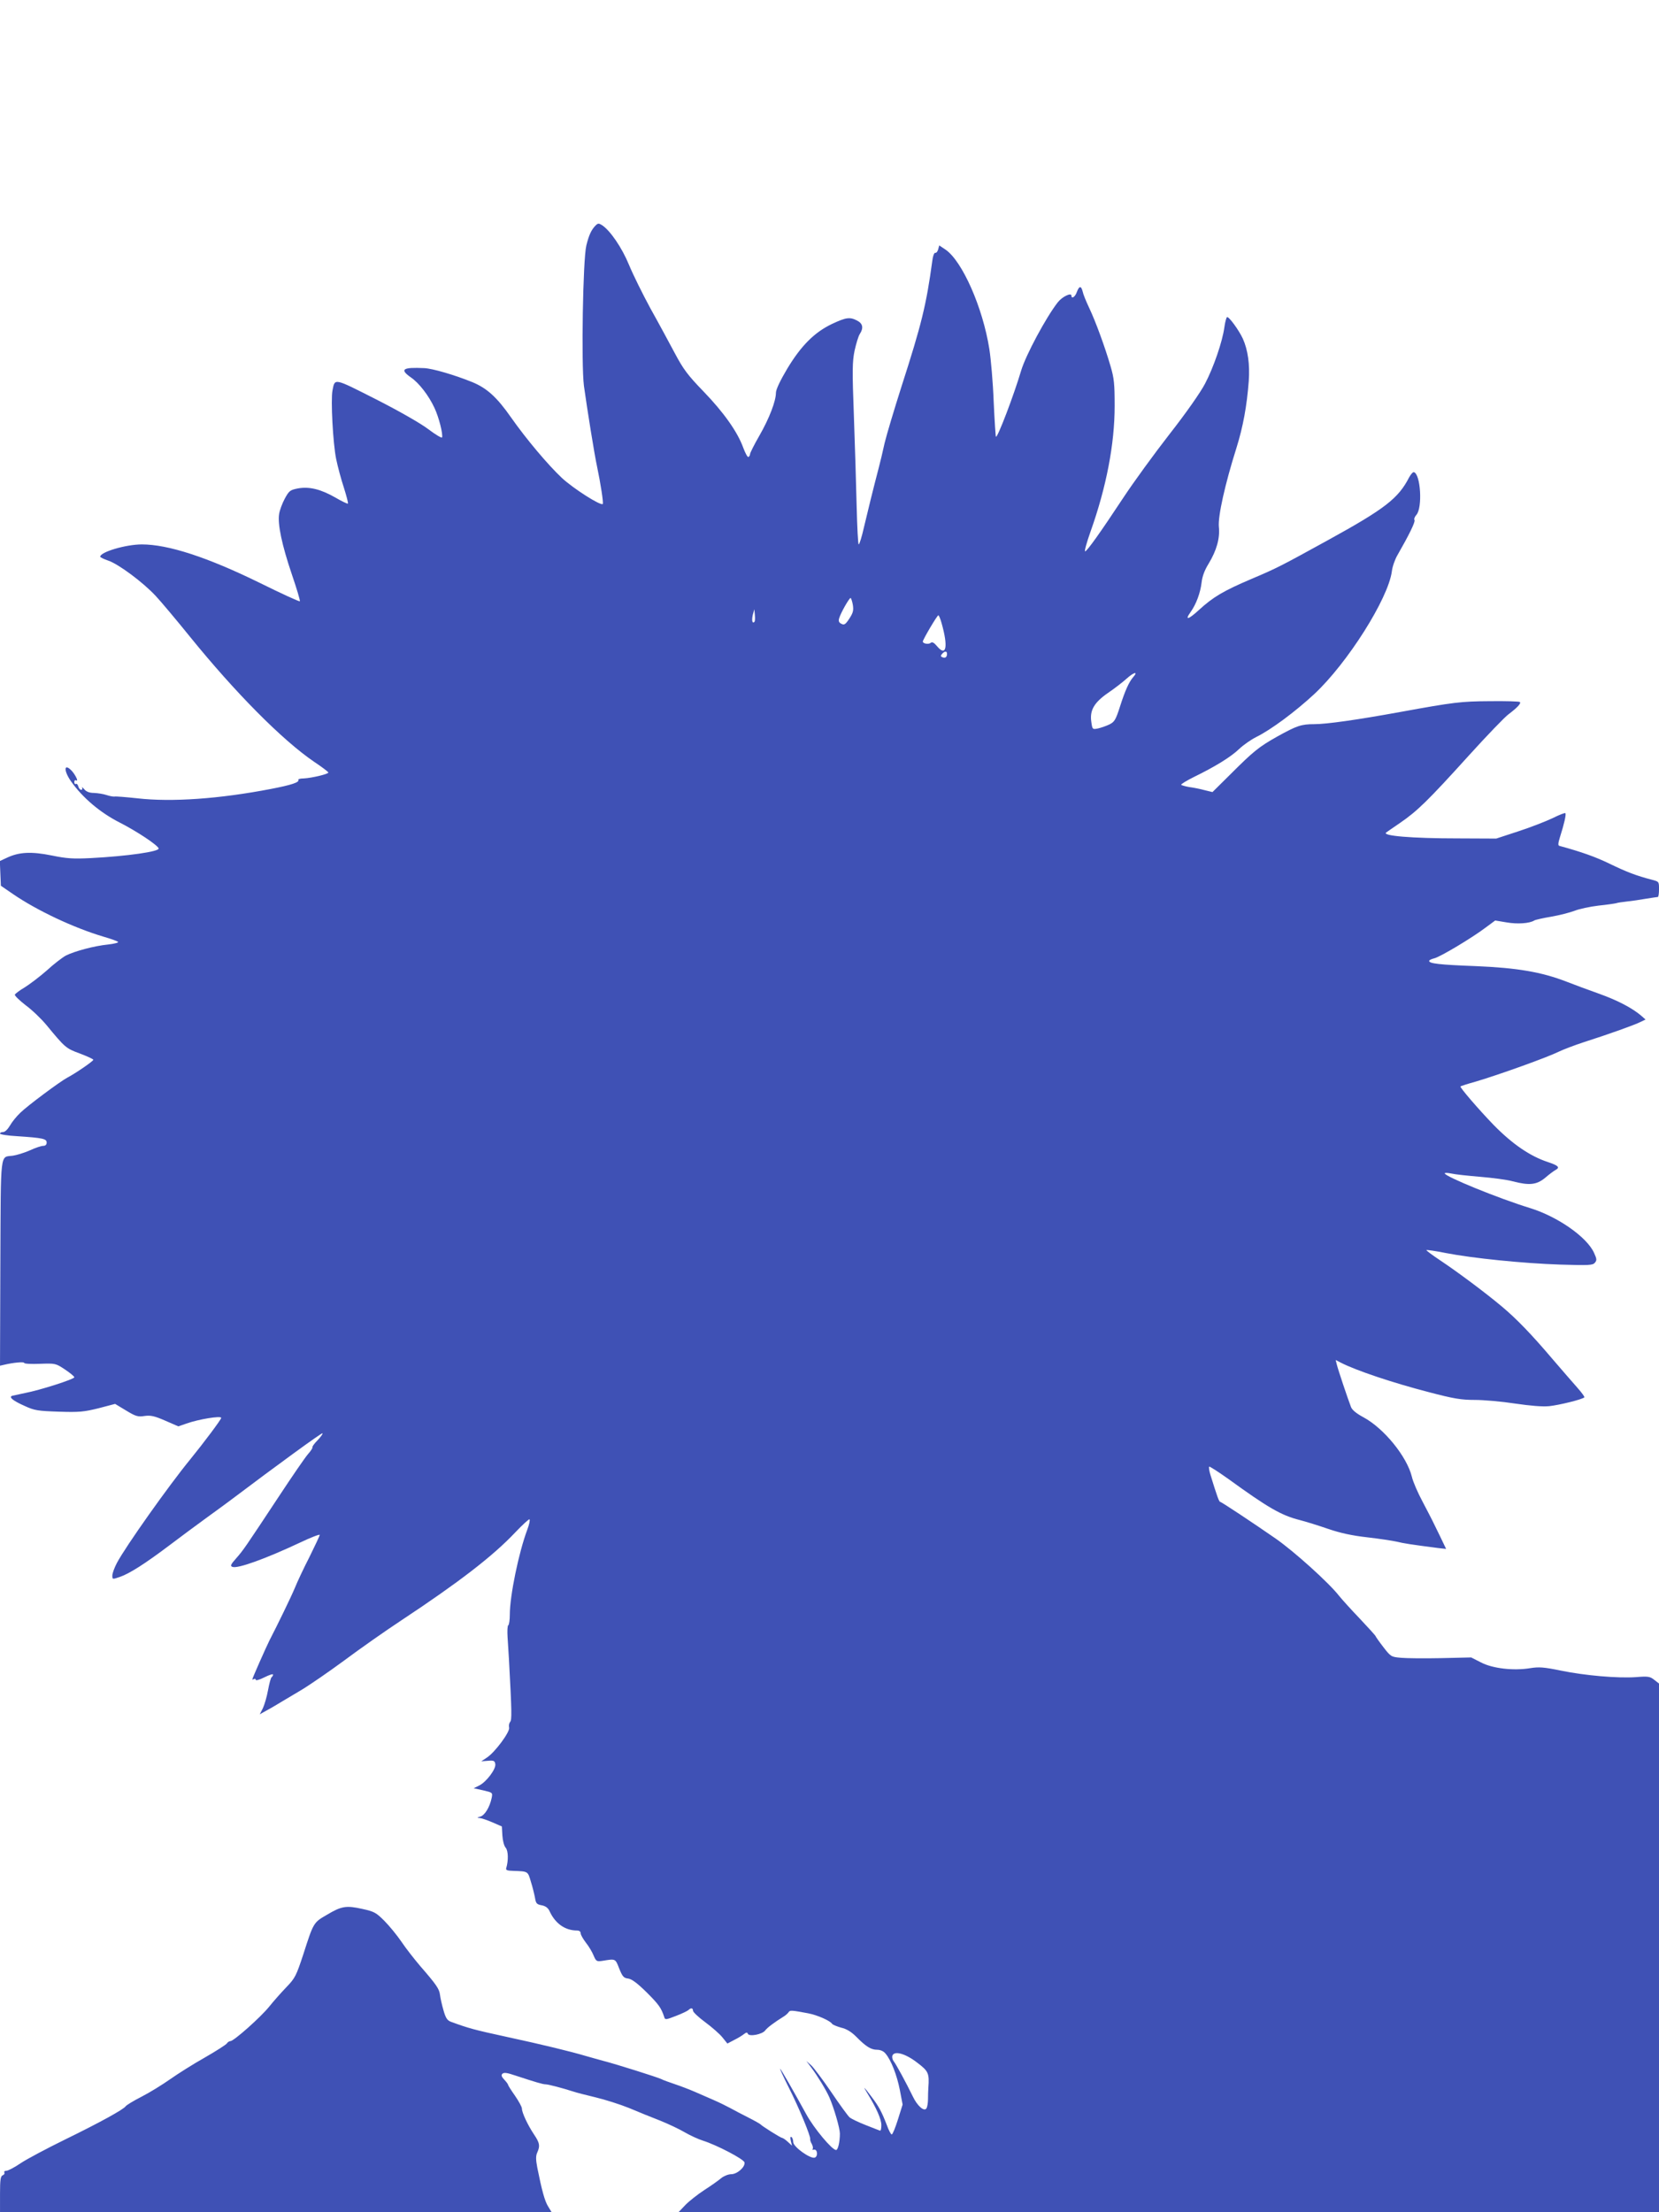 <?xml version="1.0" standalone="no"?>
<!DOCTYPE svg PUBLIC "-//W3C//DTD SVG 20010904//EN"
 "http://www.w3.org/TR/2001/REC-SVG-20010904/DTD/svg10.dtd">
<svg version="1.0" xmlns="http://www.w3.org/2000/svg"
 width="960pt" height="1280pt" viewBox="0 0 960 1280"
 preserveAspectRatio="xMidYMid meet">
<g transform="translate(0,1280) scale(0.1,-0.1)"
fill="#3f51b5" stroke="none">
<path d="M3446 11495 c-24 -25 -38 -54 -53 -115 -20 -80 -30 -688 -14 -813 19
-136 60 -393 76 -467 20 -94 38 -211 33 -216 -12 -12 -170 89 -236 150 -82 77
-208 227 -295 351 -81 116 -139 169 -224 204 -101 41 -230 79 -278 81 -126 6
-144 -7 -77 -54 47 -32 103 -105 136 -176 26 -55 50 -152 44 -171 -2 -5 -38
16 -80 48 -45 34 -171 106 -303 173 -245 124 -237 123 -251 51 -11 -55 3 -308
21 -396 9 -44 29 -119 45 -167 15 -48 26 -89 23 -92 -2 -2 -35 13 -72 35 -84
48 -151 65 -217 53 -45 -9 -51 -13 -76 -59 -15 -28 -30 -68 -33 -90 -9 -58 16
-178 74 -349 28 -82 49 -152 46 -155 -3 -3 -108 45 -233 107 -302 148 -529
222 -681 222 -93 0 -241 -44 -241 -71 0 -4 21 -14 47 -23 59 -20 199 -124 273
-203 30 -32 120 -139 200 -238 261 -322 534 -598 718 -723 45 -30 82 -58 82
-62 0 -9 -98 -32 -142 -34 -20 0 -34 -4 -32 -8 9 -14 -39 -30 -159 -53 -296
-57 -573 -77 -773 -54 -65 7 -125 12 -132 10 -7 -1 -28 3 -46 9 -18 6 -50 11
-72 12 -26 0 -45 7 -57 22 -10 11 -16 15 -12 9 3 -7 1 -13 -5 -13 -7 0 -14 9
-17 20 -3 11 -9 17 -14 14 -5 -3 -9 2 -9 11 0 9 4 13 10 10 16 -10 -1 27 -23
53 -47 51 -51 5 -6 -59 68 -96 169 -181 281 -238 100 -51 219 -130 226 -150 6
-18 -181 -45 -393 -56 -100 -5 -138 -3 -225 15 -119 24 -189 20 -258 -12 l-43
-20 3 -72 3 -71 70 -48 c140 -96 353 -196 525 -247 41 -12 79 -25 83 -30 5 -4
-22 -11 -58 -15 -79 -8 -192 -38 -244 -64 -20 -11 -70 -49 -110 -86 -41 -36
-99 -80 -128 -98 -29 -17 -54 -36 -57 -42 -2 -6 26 -33 62 -61 37 -27 90 -78
120 -114 109 -132 113 -136 195 -166 42 -16 77 -32 77 -36 0 -8 -104 -79 -150
-103 -40 -21 -229 -161 -273 -204 -21 -20 -48 -53 -59 -73 -13 -22 -29 -38
-40 -38 -10 0 -18 -4 -18 -9 0 -5 44 -12 98 -15 151 -10 172 -15 172 -37 0
-12 -7 -19 -20 -19 -11 0 -45 -11 -77 -26 -32 -14 -77 -28 -99 -31 -75 -10
-69 40 -72 -619 l-2 -596 22 5 c54 13 118 19 118 11 0 -5 41 -7 91 -5 89 3 91
3 145 -33 30 -20 54 -40 54 -45 0 -11 -200 -75 -285 -91 -33 -7 -66 -14 -74
-16 -23 -7 4 -29 72 -59 56 -26 76 -29 197 -33 119 -4 146 -1 231 20 l95 25
63 -38 c56 -34 69 -38 107 -32 36 5 58 0 120 -27 l76 -33 46 16 c70 25 202 47
202 33 0 -9 -101 -144 -180 -241 -123 -150 -374 -504 -424 -599 -14 -27 -26
-59 -26 -72 0 -23 0 -23 44 -8 55 19 145 76 288 184 62 47 158 118 213 158 55
40 113 82 130 95 289 218 537 398 541 394 3 -3 -10 -21 -29 -41 -19 -19 -32
-38 -29 -40 2 -3 -9 -21 -27 -41 -17 -20 -92 -129 -167 -243 -197 -298 -205
-310 -247 -358 -33 -37 -36 -45 -22 -50 29 -12 192 47 390 140 63 30 115 50
115 45 0 -5 -27 -62 -59 -127 -33 -64 -71 -145 -85 -180 -24 -57 -99 -211
-147 -304 -19 -38 -99 -218 -99 -225 0 -2 4 -1 10 2 5 3 10 1 10 -5 0 -5 23 1
50 15 28 14 50 21 50 16 0 -6 -4 -12 -8 -15 -5 -3 -14 -37 -21 -75 -7 -39 -21
-86 -30 -105 l-18 -35 36 20 c20 11 52 29 71 41 19 11 78 47 131 78 52 31 166
110 253 174 87 65 235 169 329 231 331 219 529 371 659 509 42 44 79 78 82 75
4 -4 -2 -31 -13 -60 -50 -134 -101 -383 -101 -491 0 -31 -4 -59 -9 -62 -5 -3
-6 -34 -4 -68 2 -35 6 -92 8 -128 17 -313 17 -350 7 -363 -6 -7 -9 -22 -6 -33
6 -24 -81 -142 -128 -173 l-33 -22 39 3 c33 3 39 0 42 -19 5 -28 -51 -103 -93
-124 l-32 -16 55 -12 c55 -13 55 -13 49 -44 -11 -53 -40 -101 -66 -108 -20 -6
-21 -7 -4 -8 11 -1 44 -12 74 -25 l55 -24 3 -53 c2 -30 10 -60 19 -70 15 -17
17 -73 3 -119 -3 -11 7 -14 41 -15 86 -3 84 -1 102 -63 10 -31 20 -73 24 -94
5 -31 10 -37 38 -42 22 -4 37 -15 45 -32 33 -73 90 -114 160 -114 13 0 21 -6
21 -16 0 -9 14 -33 30 -54 17 -21 37 -55 45 -75 14 -33 18 -35 48 -31 80 13
77 15 100 -44 19 -47 26 -55 52 -58 21 -3 52 -26 107 -80 70 -70 84 -89 102
-144 4 -15 10 -15 68 8 34 13 67 29 72 34 14 14 26 12 26 -4 0 -8 32 -38 70
-66 39 -29 84 -68 100 -88 l29 -36 38 20 c21 10 47 26 57 34 14 11 20 12 23 3
7 -19 85 -4 101 19 12 16 50 45 111 83 9 6 20 16 24 22 8 13 16 12 113 -6 53
-10 128 -43 139 -61 3 -5 27 -15 52 -22 31 -7 59 -24 87 -52 56 -57 86 -76
121 -76 19 0 38 -8 49 -22 32 -37 66 -124 83 -211 l16 -84 -27 -86 c-15 -48
-31 -87 -36 -87 -5 0 -18 25 -29 56 -29 75 -46 107 -88 162 -45 60 -52 66 -25
22 54 -88 82 -152 82 -186 0 -19 -3 -34 -8 -32 -4 1 -41 16 -82 32 -41 16 -83
36 -94 45 -10 9 -58 75 -106 146 -49 72 -101 141 -116 155 l-28 25 30 -40 c35
-47 84 -127 103 -170 27 -62 61 -179 61 -210 0 -48 -11 -95 -22 -95 -23 0
-127 124 -172 206 -78 142 -148 264 -152 264 -2 0 20 -48 50 -108 59 -116 128
-284 124 -298 -1 -5 3 -19 10 -30 6 -12 8 -25 4 -29 -4 -3 0 -5 8 -3 20 4 25
-38 5 -46 -25 -9 -125 62 -125 90 0 12 -5 26 -10 29 -7 4 -8 -3 -4 -22 l7 -28
-25 23 c-13 12 -28 22 -32 22 -8 0 -118 69 -126 79 -3 3 -34 21 -70 39 -36 18
-83 43 -105 55 -22 12 -65 33 -95 46 -30 13 -80 35 -110 48 -30 13 -82 33
-115 44 -33 11 -69 24 -80 30 -24 11 -257 85 -335 105 -30 8 -75 21 -100 28
-88 26 -247 65 -460 111 -189 41 -220 50 -321 87 -21 8 -30 21 -43 67 -9 31
-18 71 -20 89 -4 34 -21 59 -115 167 -33 39 -82 101 -108 140 -26 38 -71 93
-99 121 -47 47 -58 54 -128 69 -93 21 -121 16 -206 -35 -76 -44 -76 -44 -135
-228 -41 -124 -47 -137 -98 -190 -30 -31 -75 -82 -99 -112 -49 -61 -205 -200
-225 -200 -6 0 -16 -6 -20 -13 -4 -7 -62 -44 -128 -82 -66 -37 -156 -94 -200
-125 -44 -31 -118 -77 -165 -101 -47 -24 -88 -49 -93 -56 -12 -18 -147 -93
-352 -193 -104 -51 -219 -112 -255 -136 -35 -24 -73 -44 -83 -44 -10 0 -15 -5
-12 -10 3 -6 -1 -13 -9 -16 -13 -5 -16 -25 -16 -110 l0 -104 1596 0 1596 0
-20 33 c-20 31 -37 95 -63 225 -9 47 -9 69 0 88 17 38 14 55 -19 104 -36 54
-70 126 -70 150 0 9 -18 42 -40 74 -22 31 -40 60 -40 63 0 4 -10 17 -22 30
-16 17 -19 26 -11 34 9 9 28 6 75 -10 116 -38 159 -51 175 -51 16 0 99 -22
158 -41 17 -6 75 -21 130 -34 55 -13 143 -41 195 -62 52 -22 133 -55 180 -73
47 -19 111 -49 143 -68 31 -18 79 -40 105 -48 79 -25 237 -107 240 -126 5 -26
-42 -68 -77 -68 -16 0 -42 -10 -58 -23 -15 -13 -59 -44 -98 -69 -38 -25 -88
-64 -110 -87 l-39 -41 2837 0 2837 0 0 1529 0 1530 -27 21 c-25 20 -36 22
-108 16 -106 -7 -292 9 -434 38 -97 20 -126 22 -176 14 -97 -16 -218 -2 -285
33 l-57 29 -174 -4 c-96 -2 -200 -1 -232 2 -57 5 -59 6 -103 63 -24 31 -44 60
-44 62 0 3 -41 48 -90 100 -50 52 -104 112 -121 133 -59 76 -261 258 -369 333
-127 88 -312 211 -319 211 -7 0 -18 32 -57 157 -7 23 -10 44 -7 47 3 2 53 -30
112 -72 229 -166 305 -210 412 -237 35 -9 109 -32 164 -51 70 -24 138 -39 227
-49 70 -8 147 -20 170 -25 39 -10 86 -17 240 -37 l46 -5 -35 73 c-20 41 -40
81 -44 90 -4 9 -30 58 -57 110 -28 52 -56 117 -62 144 -29 118 -162 281 -281
345 -39 21 -64 41 -71 58 -18 46 -75 216 -82 245 l-7 28 29 -15 c89 -46 305
-118 510 -171 144 -38 188 -45 266 -45 52 0 156 -9 233 -21 89 -13 159 -19
198 -15 57 6 192 39 203 51 3 2 -15 27 -39 54 -24 27 -89 102 -144 166 -123
145 -210 235 -295 306 -94 79 -255 199 -354 265 -47 31 -84 59 -82 61 2 2 53
-5 112 -17 154 -30 447 -60 664 -67 165 -5 187 -4 199 11 12 14 11 22 -5 57
-41 91 -209 209 -370 259 -180 55 -494 183 -494 201 0 4 17 3 38 -1 20 -5 96
-13 167 -19 72 -6 156 -17 188 -26 96 -25 138 -21 188 20 23 20 50 40 61 46
26 14 16 25 -44 45 -104 34 -206 104 -315 215 -87 90 -197 218 -192 223 2 2
42 15 89 28 138 41 416 141 480 173 25 12 90 37 145 55 141 45 295 100 328
117 l29 14 -26 23 c-52 44 -136 88 -242 126 -60 21 -145 53 -189 70 -145 56
-285 80 -525 90 -213 8 -270 15 -270 30 0 5 13 11 29 15 33 7 220 119 299 179
l54 40 66 -11 c63 -11 133 -6 160 11 6 4 50 14 98 22 47 8 108 24 135 34 27
11 89 24 138 30 49 5 95 12 103 14 7 3 36 7 63 10 28 3 77 10 110 16 33 5 63
10 68 10 4 0 7 20 7 45 0 44 0 44 -42 55 -89 23 -146 45 -243 92 -82 40 -164
69 -292 104 -8 2 -7 16 4 51 24 75 37 132 31 138 -3 3 -36 -10 -74 -29 -38
-18 -127 -53 -198 -76 l-128 -42 -222 1 c-269 0 -440 15 -415 34 2 2 39 27 81
56 99 68 160 127 397 389 106 117 210 225 230 239 50 38 74 63 66 71 -4 4 -82
6 -173 5 -169 -1 -209 -6 -522 -63 -247 -45 -424 -70 -494 -70 -77 0 -102 -9
-214 -71 -107 -60 -139 -86 -271 -218 l-105 -104 -45 11 c-25 7 -65 15 -89 18
-23 4 -44 10 -47 13 -2 4 31 24 73 45 123 60 214 116 262 162 25 24 70 55 100
70 85 42 225 146 335 248 192 179 428 552 449 710 3 27 18 70 33 95 66 115
104 192 98 202 -4 5 1 19 11 30 36 40 25 234 -14 247 -6 2 -18 -12 -28 -30
-62 -121 -138 -181 -469 -363 -269 -148 -295 -162 -444 -225 -162 -69 -221
-104 -304 -180 -61 -56 -83 -61 -48 -12 33 46 57 112 64 171 4 37 18 73 41
110 46 76 66 147 59 213 -6 60 36 249 102 457 38 122 60 241 71 386 7 96 -5
180 -34 245 -23 50 -82 131 -92 125 -4 -3 -11 -29 -15 -58 -11 -83 -63 -234
-112 -327 -26 -50 -110 -170 -204 -290 -88 -113 -209 -279 -269 -370 -130
-197 -210 -310 -221 -310 -5 0 9 51 31 113 92 258 140 508 140 728 0 128 -3
160 -24 231 -32 110 -86 258 -124 338 -17 36 -34 77 -37 93 -9 35 -20 34 -34
-3 -9 -27 -31 -42 -31 -21 0 20 -53 -5 -79 -38 -68 -87 -185 -305 -212 -395
-42 -142 -137 -391 -146 -383 -2 3 -8 94 -13 203 -4 110 -16 246 -25 304 -38
241 -157 510 -254 576 l-36 24 -6 -22 c-3 -13 -11 -22 -17 -21 -6 2 -14 -18
-17 -45 -35 -257 -62 -367 -179 -730 -41 -129 -85 -275 -97 -325 -11 -51 -27
-117 -35 -147 -31 -118 -63 -249 -85 -342 -12 -54 -26 -98 -30 -98 -4 0 -9
100 -12 223 -3 122 -10 357 -16 523 -10 263 -9 310 4 375 9 40 22 84 30 96 23
35 18 61 -15 78 -42 22 -64 19 -145 -19 -101 -48 -179 -125 -260 -260 -40 -67
-65 -120 -65 -138 0 -48 -38 -148 -96 -249 -30 -52 -54 -100 -54 -107 0 -6 -4
-13 -9 -16 -5 -3 -18 21 -30 53 -33 92 -114 206 -231 327 -91 94 -116 128
-165 220 -32 60 -95 177 -141 259 -45 83 -101 196 -124 252 -41 100 -109 199
-156 230 -19 12 -24 12 -38 -2z m1489 -2194 c5 -33 2 -46 -20 -80 -23 -35 -30
-39 -47 -30 -14 7 -17 16 -12 32 9 31 58 117 66 117 3 0 9 -18 13 -39z m-569
-99 c-13 -12 -17 8 -10 40 l9 33 3 -33 c2 -19 1 -36 -2 -40z m1083 -9 c38
-134 27 -195 -25 -134 -19 23 -30 29 -39 21 -12 -10 -45 -4 -45 8 0 11 83 152
90 152 3 0 12 -21 19 -47z m31 -176 c0 -19 -10 -27 -26 -20 -11 4 -12 9 -3 19
15 18 29 18 29 1z m1078 -134 c-25 -29 -47 -77 -77 -171 -25 -78 -32 -89 -62
-104 -19 -9 -48 -19 -66 -23 -31 -6 -32 -6 -38 38 -10 67 16 112 97 168 37 25
86 63 108 83 41 37 68 43 38 9z m-1250 -8018 c65 -49 70 -61 64 -145 -1 -14
-2 -43 -2 -65 0 -22 -4 -46 -9 -54 -13 -21 -53 14 -79 69 -39 80 -97 187 -111
204 -7 9 -10 23 -7 32 11 30 76 12 144 -41z"/>
</g>
</svg>
